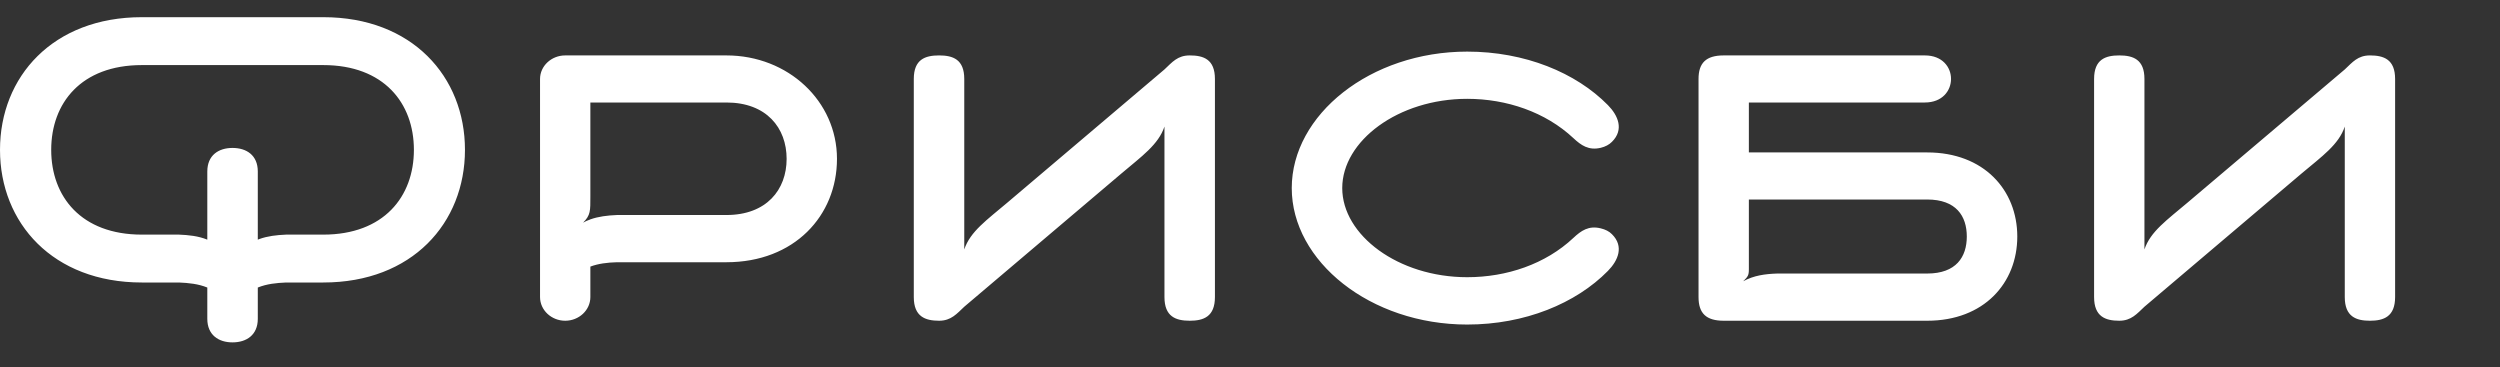 <svg width="143" height="21" viewBox="0 0 143 21" fill="none" xmlns="http://www.w3.org/2000/svg">
    <rect x="0" y="0" width="143" height="21" fill="#333333" stroke="none"/>
    <path fill-rule="evenodd" clip-rule="evenodd" d="M122.662 16.562C122.237 16.959 121.913 17.363 121.222 17.363C120.432 17.363 119.782 17.13 119.782 16.009V3.533C119.782 2.413 120.432 2.187 121.222 2.187C122.013 2.187 122.662 2.413 122.662 3.533V13.285C123.003 12.258 123.96 11.596 125.125 10.608C128.129 8.071 131.117 5.534 134.121 2.989C134.57 2.568 134.87 2.187 135.56 2.187C136.343 2.187 137 2.405 137 3.533V16.009C137 17.13 136.351 17.363 135.56 17.363C134.77 17.363 134.121 17.13 134.121 16.009V6.257C133.78 7.285 132.823 7.954 131.657 8.935C128.662 11.48 125.666 14.017 122.662 16.562ZM14.746 8.826V12.725C14.779 12.709 14.813 12.701 14.846 12.686C15.304 12.523 15.803 12.46 16.369 12.437H18.491C21.953 12.437 23.675 10.265 23.675 7.588C23.675 4.911 21.953 2.74 18.491 2.74H8.114C4.644 2.74 2.929 4.911 2.929 7.588C2.929 10.265 4.644 12.437 8.114 12.437H10.236C10.793 12.46 11.342 12.515 11.858 12.725V8.826C11.858 7.892 12.508 7.479 13.298 7.479C14.097 7.479 14.746 7.892 14.746 8.826ZM18.491 0C23.575 0 26.596 3.401 26.596 7.588C26.596 11.775 23.575 15.176 18.491 15.176H16.369C15.811 15.2 15.262 15.254 14.746 15.464V17.254C14.746 18.181 14.097 18.601 13.298 18.601C12.508 18.601 11.858 18.181 11.858 17.254V15.464C11.342 15.254 10.793 15.2 10.236 15.176H8.114C3.029 15.176 0 11.775 0 7.588C0 3.401 3.029 0 8.114 0C13.589 0 13.007 0 18.491 0ZM41.55 2.187C45.087 2.187 47.875 4.81 47.875 8.102C47.875 11.355 45.436 14.017 41.55 14.017H39.603H38.246H35.292C34.735 14.032 34.227 14.095 33.769 14.266V16.009C33.769 16.756 33.12 17.363 32.33 17.363C31.539 17.363 30.89 16.756 30.89 16.009V12.67V12.375V9.02V8.608V3.533C30.89 2.794 31.539 2.187 32.33 2.187C35.401 2.187 38.48 2.187 41.55 2.187ZM55.156 16.562C54.732 16.959 54.407 17.363 53.717 17.363C52.926 17.363 52.269 17.13 52.269 16.009V3.533C52.269 2.413 52.918 2.187 53.717 2.187C54.507 2.187 55.156 2.413 55.156 3.533V13.285C55.497 12.258 56.454 11.596 57.619 10.608C60.615 8.071 63.611 5.534 66.607 2.989C67.056 2.568 67.356 2.187 68.055 2.187C68.837 2.187 69.494 2.405 69.494 3.533V16.009C69.494 17.13 68.845 17.363 68.055 17.363C67.256 17.363 66.607 17.13 66.607 16.009V6.257C66.266 7.285 65.309 7.954 64.152 8.935C61.148 11.48 58.152 14.017 55.156 16.562ZM41.55 11.316C43.847 11.316 44.995 9.869 44.995 8.102C44.995 6.335 43.847 4.88 41.55 4.88H33.769V8.608V9.02V10.234C33.769 11.083 33.786 11.324 33.345 11.76L33.37 11.744L33.395 11.729L33.42 11.721L33.428 11.713L33.453 11.705L33.462 11.697L33.478 11.69L33.486 11.682H33.503V11.674H33.511L33.52 11.666H33.528L33.536 11.659H33.545L33.553 11.651H33.561H33.57V11.643H33.578H33.586L33.595 11.635H33.603L33.611 11.627L33.628 11.62H33.636L33.653 11.612H33.661L33.67 11.604H33.678V11.596H33.686H33.694C33.719 11.589 33.745 11.581 33.761 11.565H33.769C34.227 11.402 34.735 11.339 35.292 11.316C37.381 11.316 39.47 11.316 41.55 11.316ZM83.924 1.969C78.382 1.969 73.888 5.58 73.888 9.775C73.888 13.962 78.382 17.581 83.924 17.581C87.22 17.581 90.141 16.375 91.971 14.515C92.562 13.916 92.903 13.106 92.204 12.414C92.046 12.25 91.822 12.141 91.564 12.079C90.873 11.908 90.44 12.211 89.999 12.624C88.401 14.126 86.179 14.873 83.924 14.873C79.98 14.873 76.776 12.468 76.776 9.775C76.776 7.075 79.98 4.67 83.924 4.67C86.179 4.67 88.401 5.425 89.999 6.919C90.44 7.331 90.873 7.635 91.564 7.471C91.822 7.409 92.046 7.292 92.204 7.129C92.903 6.436 92.562 5.627 91.971 5.028C90.141 3.168 87.22 1.969 83.924 1.969ZM100.035 14.421V10.429H110.237C111.893 10.429 112.501 11.378 112.501 12.546C112.501 13.713 111.893 14.663 110.237 14.663H101.666C100.967 14.686 100.318 14.772 99.71 15.106C99.977 14.842 100.035 14.772 100.035 14.421ZM100.035 4.88C100.035 5.829 100.035 6.787 100.035 7.736H110.237C113.483 7.736 115.389 9.892 115.389 12.546C115.389 15.207 113.483 17.363 110.237 17.363C106.36 17.363 102.473 17.363 98.595 17.363C97.597 17.363 97.156 16.943 97.156 16.009V3.533C97.156 2.623 97.58 2.187 98.595 2.187H110.104C112.102 2.187 112.093 4.88 110.104 4.88C106.751 4.88 103.397 4.88 100.035 4.88Z" transform="translate(0 0.983)" fill="white"></path>
</svg>